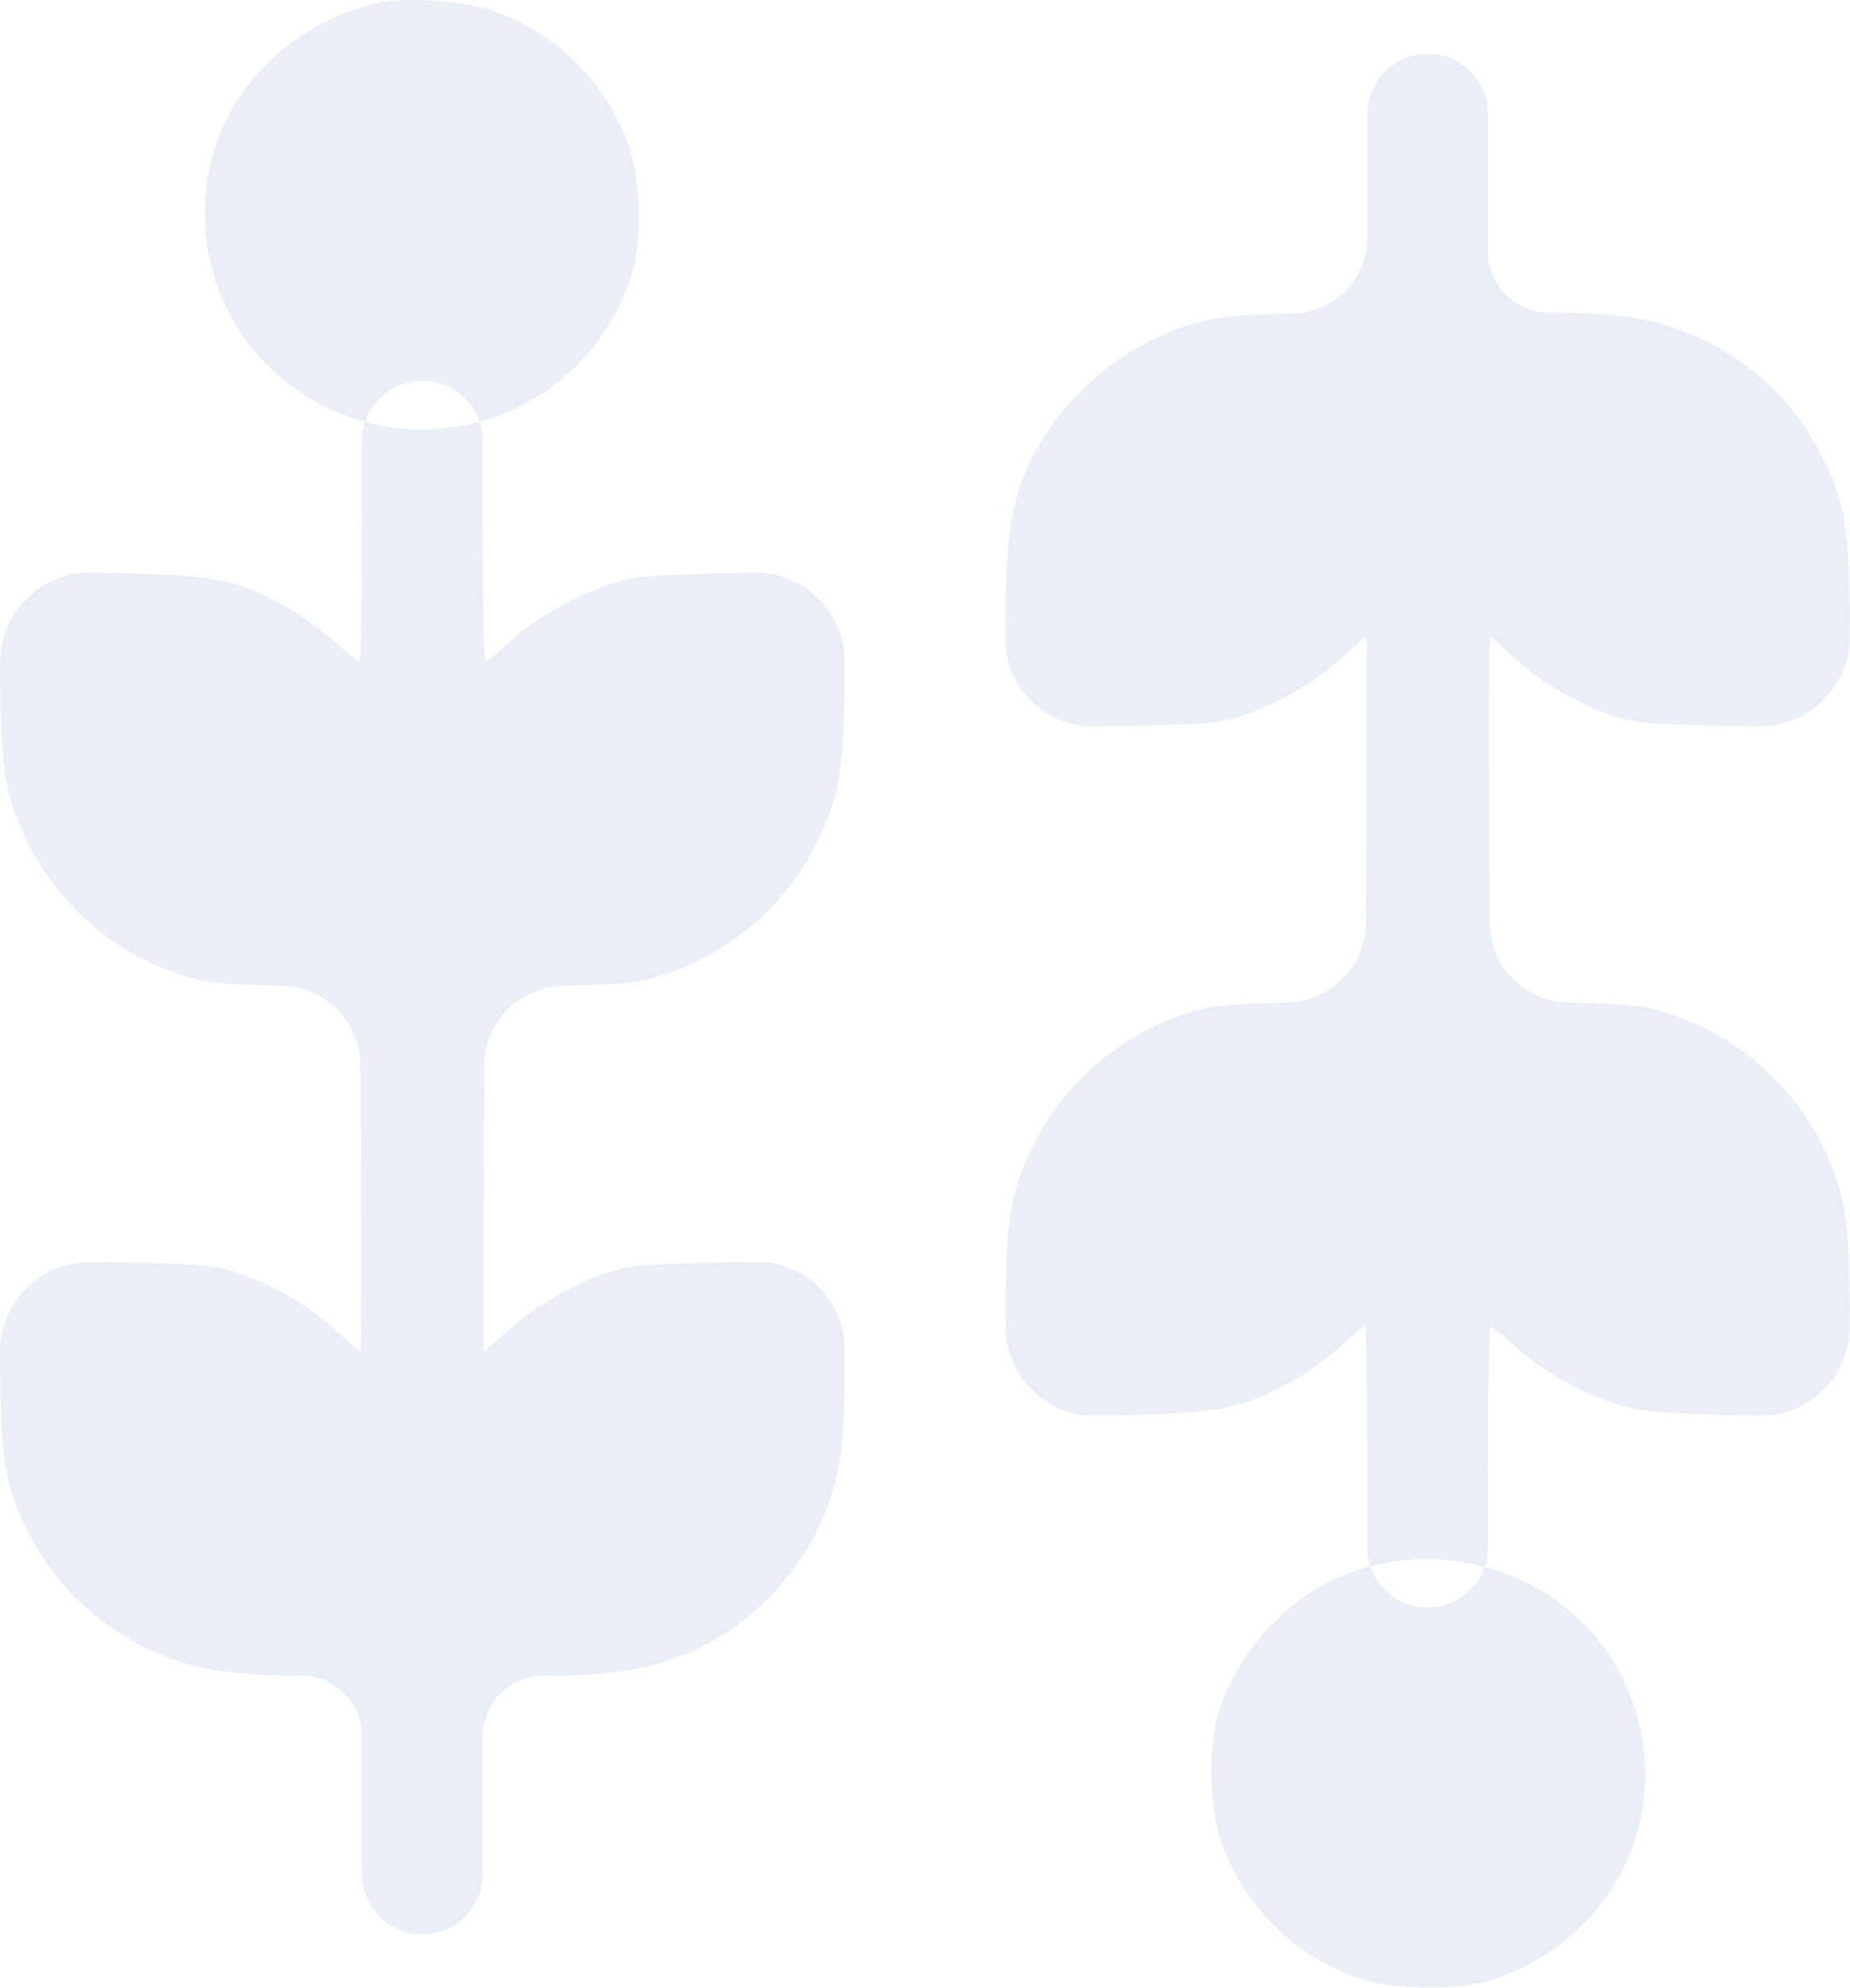 <?xml version="1.0" encoding="UTF-8"?> <svg xmlns="http://www.w3.org/2000/svg" width="149" height="160" viewBox="0 0 149 160" fill="none"> <path fill-rule="evenodd" clip-rule="evenodd" d="M30.663 0.197C27.112 0.953 23.833 2.763 21.23 5.403C14.794 11.932 14.945 22.907 21.561 29.41C30.999 38.689 46.506 34.947 50.806 22.353C51.725 19.661 51.649 14.618 50.646 11.779C48.813 6.585 44.818 2.622 39.611 0.832C37.46 0.092 32.728 -0.243 30.663 0.197ZM110.127 14.707V19.129C110.127 22.44 107.489 25.147 104.179 25.232C99.245 25.359 97.831 25.511 95.885 26.122C90.031 27.96 85.027 32.402 82.648 37.875C81.351 40.859 80.973 43.921 80.973 51.438C80.973 55.367 84.191 58.535 88.12 58.472L89.434 58.451C96.977 58.331 98.132 58.239 100.074 57.605C102.86 56.694 105.956 54.879 108.18 52.852C109.142 51.975 109.976 51.258 110.032 51.258C110.088 51.258 110.095 57.837 110.047 65.88L109.997 74.3C109.976 77.76 107.219 80.582 103.76 80.684C98.15 80.848 97.323 80.949 95.055 81.751C89.967 83.548 85.676 87.311 83.291 92.067C81.321 95.999 80.986 98.123 80.979 106.73C80.975 110.786 84.309 114.051 88.364 113.964L89.099 113.948C98.165 113.754 99.618 113.504 103.569 111.463C104.845 110.803 106.75 109.478 107.802 108.518C108.854 107.557 109.807 106.772 109.921 106.772C110.035 106.772 110.127 111.865 110.127 118.09V124.548C110.127 127.232 112.303 129.407 114.986 129.407C117.67 129.407 119.846 127.232 119.846 124.548V118.09C119.846 111.865 119.935 106.772 120.044 106.772C120.153 106.772 121.17 107.599 122.304 108.611C124.505 110.576 127.905 112.412 130.904 113.256C132.25 113.635 134.941 113.822 140.874 113.949L141.609 113.965C145.664 114.052 148.997 110.786 148.994 106.73C148.987 98.128 148.653 96.003 146.685 92.067C144.289 87.275 140.043 83.563 134.861 81.731C132.66 80.953 131.784 80.847 126.213 80.684C122.754 80.582 119.997 77.76 119.976 74.3L119.926 65.88C119.878 57.837 119.912 51.258 120.002 51.258C120.091 51.258 120.933 51.98 121.871 52.862C124.006 54.87 127.069 56.68 129.899 57.605C131.84 58.239 132.996 58.331 140.538 58.451L141.619 58.468C145.675 58.533 148.997 55.261 148.994 51.204C148.988 42.789 148.663 40.624 146.853 36.945C143.987 31.118 138.573 26.96 132.175 25.673C130.524 25.341 127.833 25.153 124.719 25.153C122.027 25.153 119.846 22.971 119.846 20.28V14.744V9.194C119.846 6.511 117.67 4.335 114.986 4.335C112.303 4.335 110.127 6.511 110.127 9.194V14.707ZM29.154 41.958C29.154 48.182 29.065 53.275 28.956 53.275C28.846 53.275 27.854 52.47 26.751 51.485C25.647 50.5 23.739 49.175 22.509 48.54C18.621 46.531 17.155 46.282 8.126 46.097L7.388 46.082C3.334 45.999 0.003 49.265 0.006 53.321C0.013 61.924 0.348 64.049 2.319 67.98C4.703 72.736 8.994 76.499 14.082 78.297C16.35 79.098 17.177 79.199 22.787 79.364C26.246 79.465 29.003 82.287 29.024 85.747L29.074 94.167C29.122 102.209 29.093 108.789 29.01 108.789C28.927 108.789 28.11 108.082 27.195 107.216C25.106 105.241 21.926 103.366 19.101 102.442C17.16 101.808 16.004 101.716 8.461 101.596L7.381 101.579C3.325 101.514 0.003 104.786 0.006 108.843C0.012 117.26 0.338 119.425 2.148 123.102C4.229 127.328 7.586 130.643 11.886 132.72C15.205 134.324 18.458 134.894 24.281 134.894C26.973 134.894 29.154 137.076 29.154 139.767V145.303V150.853C29.154 153.537 31.33 155.712 34.014 155.712C36.697 155.712 38.873 153.537 38.873 150.853V145.303V139.767C38.873 137.076 41.054 134.894 43.746 134.894C49.532 134.894 52.79 134.328 56.131 132.74C61.902 129.998 66.222 124.514 67.502 118.303C67.883 116.456 68.027 113.794 68.027 108.609C68.027 104.68 64.809 101.512 60.88 101.575L59.566 101.596C52.023 101.716 50.867 101.808 48.926 102.442C46.141 103.353 43.044 105.168 40.82 107.195C39.858 108.072 39.024 108.789 38.968 108.789C38.912 108.789 38.905 102.209 38.953 94.167L39.003 85.747C39.024 82.287 41.781 79.465 45.24 79.364C50.85 79.199 51.677 79.098 53.945 78.297C59.033 76.499 63.324 72.736 65.709 67.98C67.679 64.049 68.014 61.924 68.021 53.321C68.025 49.265 64.694 45.998 60.639 46.081L59.901 46.096C53.899 46.219 51.292 46.399 49.931 46.786C46.894 47.649 43.348 49.566 41.256 51.477C40.172 52.466 39.193 53.275 39.079 53.275C38.965 53.275 38.873 48.182 38.873 41.958V35.499C38.873 32.816 36.697 30.64 34.014 30.64C31.33 30.64 29.154 32.816 29.154 35.499V41.958ZM110.675 125.992C104.968 127.354 100.197 131.827 98.194 137.694C97.273 140.393 97.351 145.432 98.358 148.268C100.18 153.398 104.152 157.375 109.29 159.212C112.023 160.189 117.5 160.273 120.181 159.378C130.617 155.895 135.41 144.816 130.686 135.098C127.201 127.929 118.723 124.071 110.675 125.992Z" fill="#97B3D4" fill-opacity="0.2"></path> </svg> 